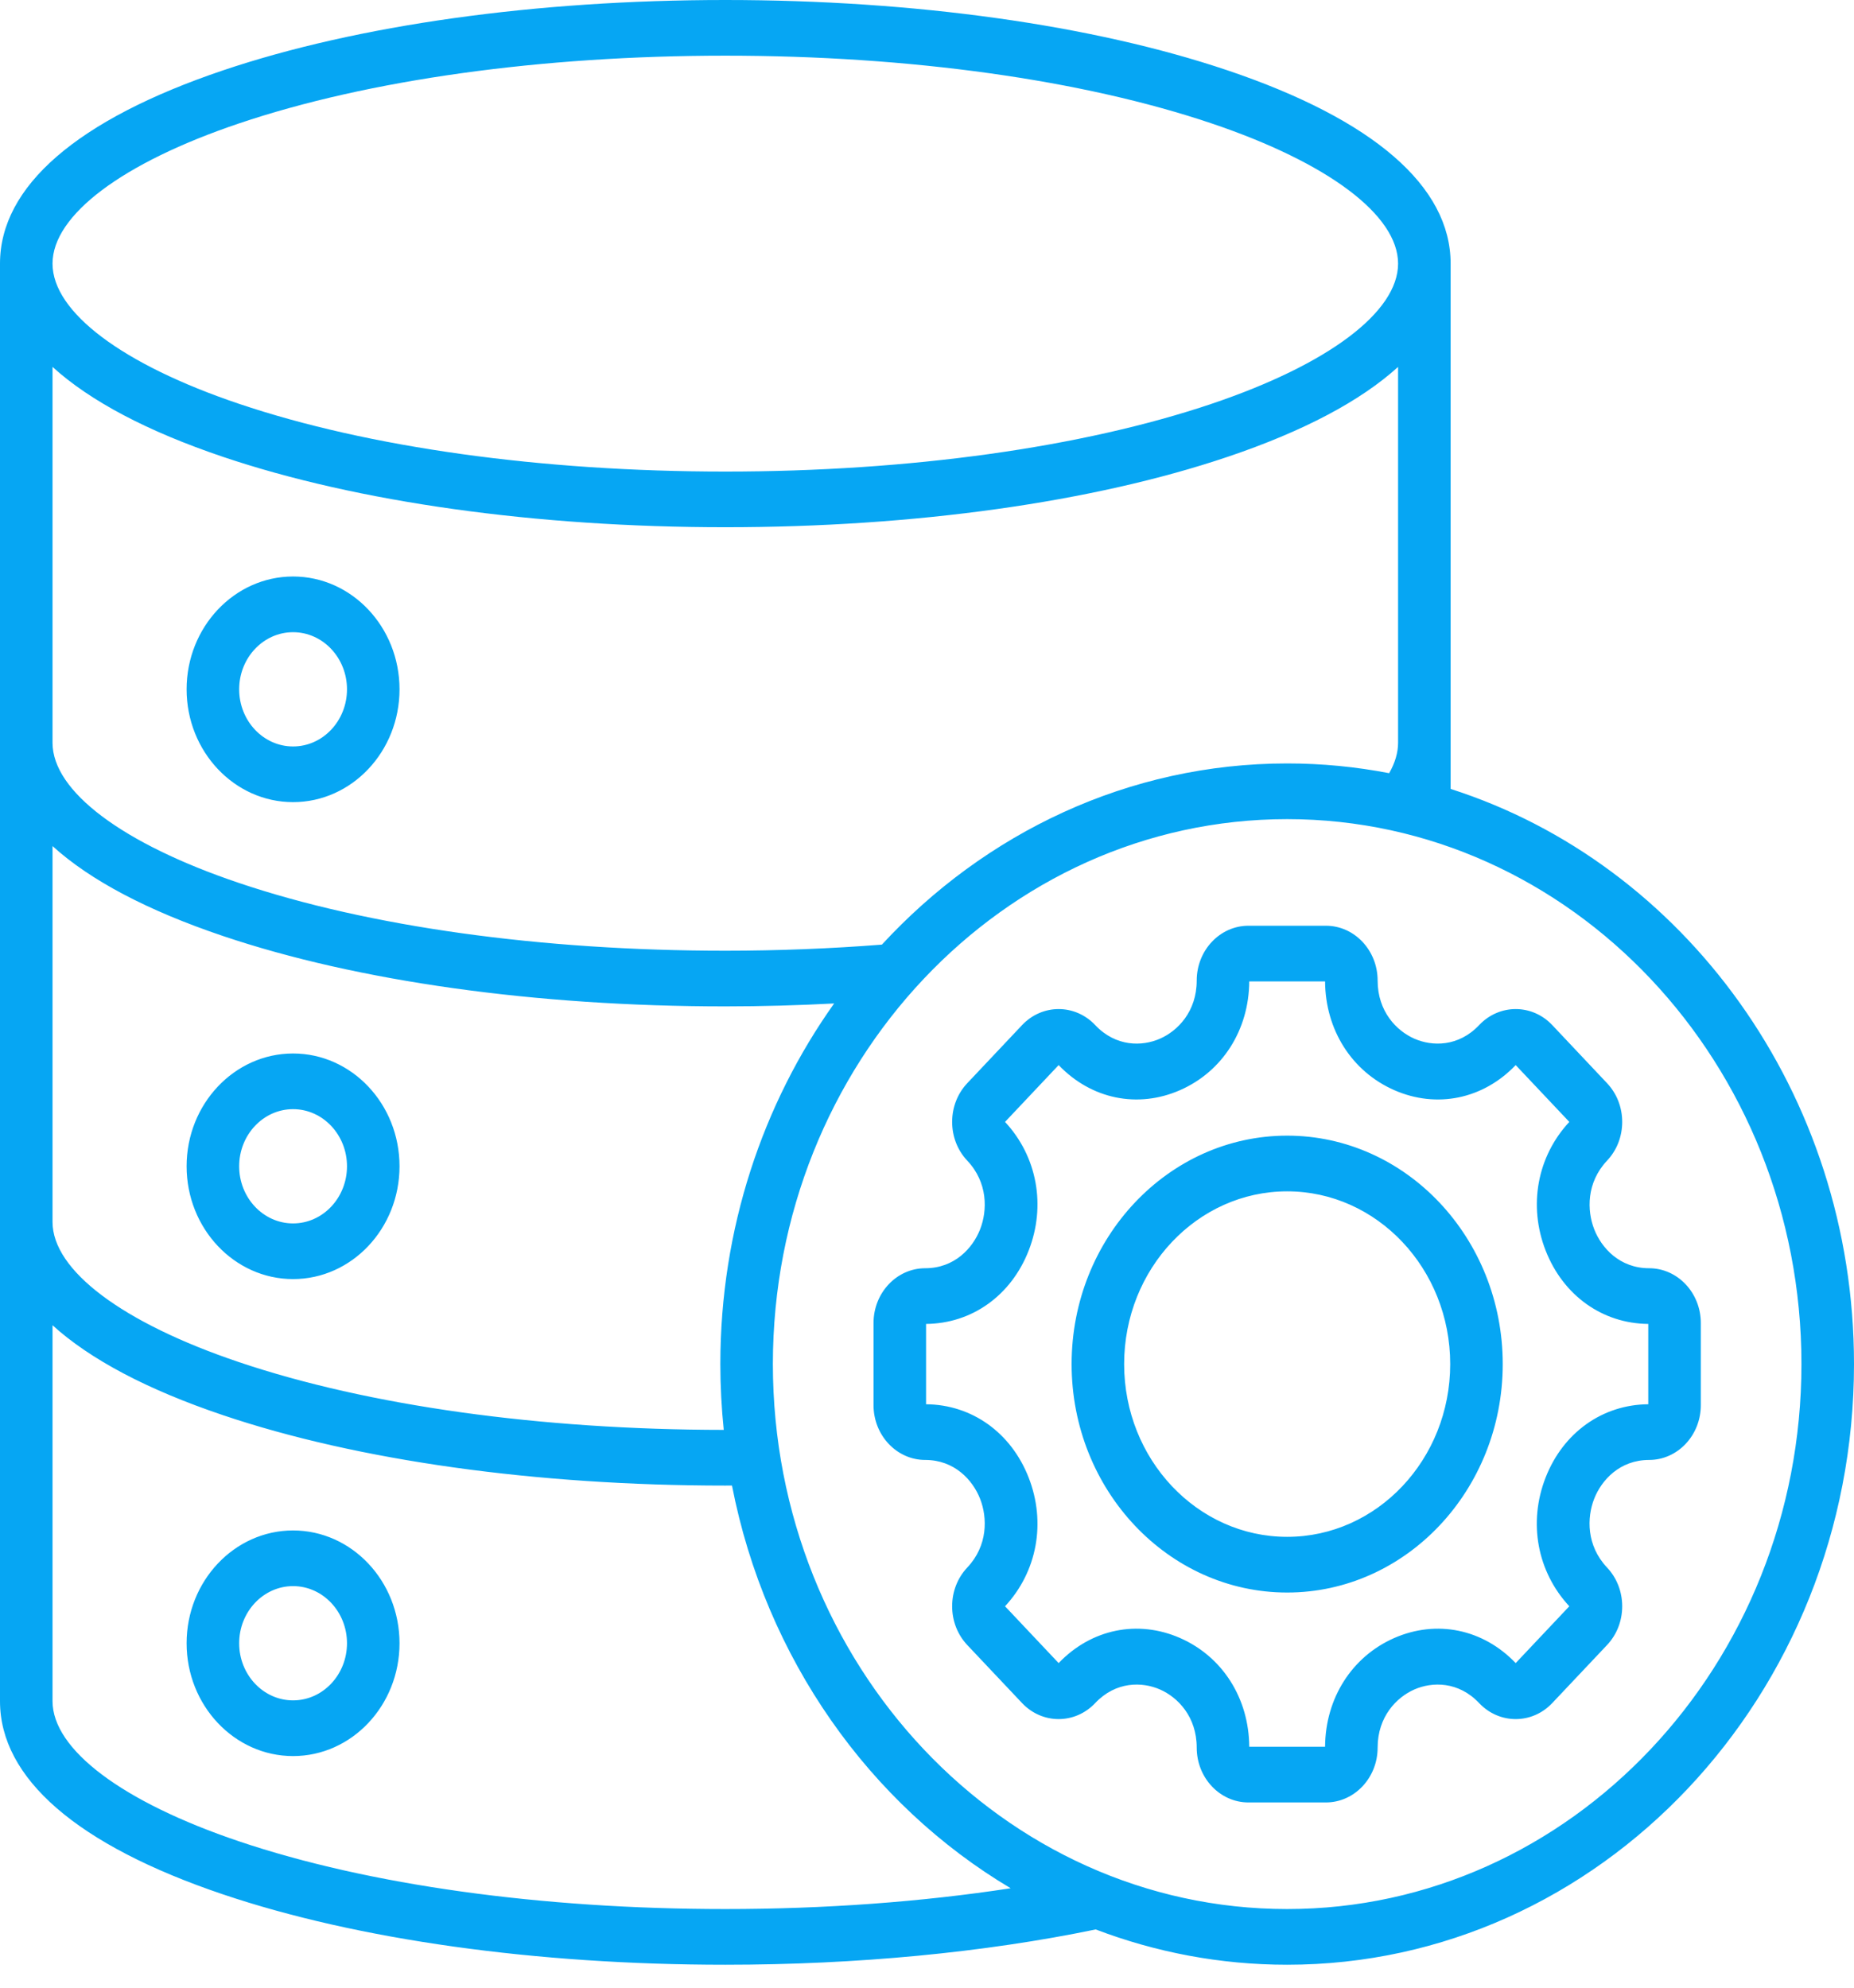 <svg width="69" height="74" viewBox="0 0 69 74" fill="none" xmlns="http://www.w3.org/2000/svg">
<path d="M53.988 29.365V9.812C53.988 6.938 51.117 4.451 45.686 2.619C40.679 0.93 34.041 0 26.994 0C19.947 0 13.308 0.93 8.301 2.619C2.87 4.451 0 6.938 0 9.812V63.318C0 66.192 2.87 68.679 8.301 70.511C13.308 72.2 19.947 73.13 26.994 73.13C31.874 73.13 36.632 72.675 40.779 71.816C43.006 72.665 45.405 73.13 47.904 73.13C59.536 73.13 69 63.1 69 50.771C69 40.685 62.663 32.139 53.988 29.365ZM8.894 4.594C13.715 2.968 20.143 2.072 26.994 2.072C33.845 2.072 40.273 2.968 45.093 4.594C49.438 6.06 52.032 8.01 52.032 9.812C52.032 11.614 49.438 13.565 45.093 15.03C40.273 16.656 33.845 17.552 26.994 17.552C20.143 17.552 13.715 16.656 8.894 15.03C4.549 13.565 1.955 11.614 1.955 9.812C1.955 8.01 4.549 6.06 8.894 4.594ZM1.955 13.657C3.351 14.925 5.48 16.053 8.301 17.005C13.308 18.694 19.947 19.624 26.994 19.624C34.041 19.624 40.679 18.694 45.686 17.005C48.508 16.053 50.636 14.925 52.032 13.657V27.647C52.032 28.015 51.919 28.395 51.7 28.779C50.468 28.541 49.2 28.416 47.905 28.416C41.999 28.416 36.654 31.002 32.821 35.16C30.917 35.309 28.96 35.387 26.994 35.387C20.143 35.387 13.715 34.492 8.894 32.865C4.549 31.4 1.955 29.449 1.955 27.647V13.657ZM1.955 31.492C3.351 32.76 5.48 33.889 8.301 34.84C13.308 36.529 19.947 37.459 26.994 37.459C28.352 37.459 29.706 37.42 31.044 37.35C28.386 41.09 26.809 45.739 26.809 50.771C26.809 51.599 26.853 52.417 26.936 53.222C20.106 53.217 13.701 52.322 8.894 50.7C4.549 49.235 1.955 47.284 1.955 45.482V31.492ZM26.994 71.057C20.143 71.057 13.715 70.162 8.894 68.536C4.549 67.07 1.955 65.119 1.955 63.318V49.327C3.351 50.595 5.48 51.724 8.301 52.675C13.308 54.365 19.947 55.295 26.994 55.295C27.077 55.295 27.159 55.293 27.242 55.293C28.494 61.728 32.364 67.16 37.614 70.283C34.299 70.792 30.685 71.057 26.994 71.057ZM47.904 71.057C37.35 71.057 28.764 61.957 28.764 50.771C28.764 39.587 37.35 30.489 47.904 30.489C58.458 30.489 67.044 39.587 67.044 50.771C67.044 61.957 58.458 71.057 47.904 71.057ZM47.904 42.27C43.481 42.27 39.882 46.084 39.882 50.773C39.882 55.461 43.481 59.276 47.904 59.276C52.328 59.276 55.927 55.461 55.927 50.773C55.927 46.084 52.328 42.27 47.904 42.27ZM47.904 57.203C44.559 57.203 41.837 54.319 41.837 50.773C41.837 47.227 44.559 44.343 47.904 44.343C51.25 44.343 53.972 47.227 53.972 50.773C53.972 54.319 51.25 57.203 47.904 57.203ZM61.374 47.205C60.286 47.205 59.605 46.457 59.332 45.756C59.058 45.056 59.04 44.017 59.809 43.201C60.173 42.816 60.373 42.304 60.373 41.759C60.373 41.214 60.172 40.702 59.809 40.317L57.77 38.155C57.02 37.36 55.799 37.36 55.048 38.156C54.279 38.971 53.298 38.951 52.638 38.661C51.977 38.371 51.271 37.65 51.271 36.497C51.271 35.372 50.407 34.457 49.346 34.457H46.463C45.401 34.457 44.538 35.373 44.538 36.497C44.538 37.65 43.832 38.371 43.171 38.661C42.51 38.952 41.53 38.971 40.76 38.155C40.01 37.36 38.789 37.36 38.038 38.156L36 40.316C35.636 40.702 35.436 41.214 35.436 41.759C35.436 42.304 35.636 42.816 35.999 43.201C36.769 44.017 36.751 45.056 36.477 45.756C36.203 46.457 35.523 47.205 34.435 47.205C33.373 47.205 32.51 48.12 32.51 49.245V52.301C32.51 53.426 33.373 54.341 34.435 54.341C35.523 54.341 36.203 55.089 36.477 55.789C36.751 56.49 36.769 57.529 36 58.344C35.636 58.73 35.436 59.242 35.436 59.787C35.436 60.332 35.636 60.844 35.999 61.23L38.038 63.39C38.789 64.186 40.01 64.185 40.76 63.39C41.53 62.575 42.51 62.594 43.171 62.884C43.832 63.174 44.538 63.895 44.538 65.049C44.538 66.174 45.401 67.089 46.463 67.089H49.346C50.407 67.089 51.271 66.173 51.271 65.049C51.271 63.895 51.977 63.174 52.638 62.884C53.298 62.594 54.279 62.575 55.048 63.39C55.799 64.186 57.02 64.185 57.77 63.39L59.809 61.23C60.173 60.844 60.373 60.332 60.373 59.787C60.373 59.242 60.172 58.73 59.809 58.345C59.038 57.528 59.056 56.489 59.329 55.789C59.603 55.089 60.284 54.341 61.374 54.341C62.435 54.341 63.299 53.426 63.299 52.301V49.245C63.299 48.12 62.435 47.205 61.374 47.205ZM61.343 52.268C59.639 52.281 58.176 53.323 57.523 54.995C56.869 56.668 57.207 58.5 58.405 59.787L56.409 61.902C55.197 60.634 53.467 60.277 51.889 60.969C50.311 61.662 49.327 63.211 49.315 65.016H46.493C46.482 63.211 45.498 61.662 43.919 60.969C42.341 60.277 40.612 60.634 39.399 61.902L37.404 59.787C38.6 58.502 38.937 56.669 38.283 54.996C37.63 53.324 36.169 52.281 34.465 52.268V49.278C36.169 49.265 37.63 48.222 38.283 46.55C38.937 44.877 38.6 43.044 37.404 41.759L39.399 39.644C40.612 40.911 42.341 41.269 43.919 40.576C45.498 39.883 46.482 38.335 46.493 36.53H49.315C49.327 38.335 50.311 39.883 51.889 40.576C53.468 41.269 55.197 40.912 56.409 39.644L58.405 41.759C57.209 43.044 56.871 44.877 57.525 46.55C58.179 48.222 59.64 49.265 61.343 49.278V52.268H61.343ZM10.907 29.856C13.092 29.856 14.869 27.973 14.869 25.657C14.869 23.342 13.092 21.458 10.907 21.458C8.723 21.458 6.945 23.342 6.945 25.657C6.945 27.973 8.723 29.856 10.907 29.856ZM10.907 23.531C12.014 23.531 12.914 24.485 12.914 25.657C12.914 26.83 12.014 27.784 10.907 27.784C9.801 27.784 8.901 26.83 8.901 25.657C8.901 24.485 9.801 23.531 10.907 23.531ZM10.907 56.965C8.723 56.965 6.945 58.849 6.945 61.164C6.945 63.479 8.723 65.363 10.907 65.363C13.092 65.363 14.869 63.479 14.869 61.164C14.869 58.849 13.092 56.965 10.907 56.965ZM10.907 63.29C9.801 63.29 8.901 62.336 8.901 61.164C8.901 59.991 9.801 59.037 10.907 59.037C12.014 59.037 12.914 59.991 12.914 61.164C12.914 62.336 12.014 63.29 10.907 63.29ZM10.907 47.609C13.092 47.609 14.869 45.726 14.869 43.41C14.869 41.095 13.092 39.212 10.907 39.212C8.723 39.212 6.945 41.095 6.945 43.41C6.945 45.726 8.723 47.609 10.907 47.609ZM10.907 41.284C12.014 41.284 12.914 42.238 12.914 43.41C12.914 44.583 12.014 45.537 10.907 45.537C9.801 45.537 8.901 44.583 8.901 43.41C8.901 42.238 9.801 41.284 10.907 41.284Z" fill="#06A6F3"/>
</svg>

